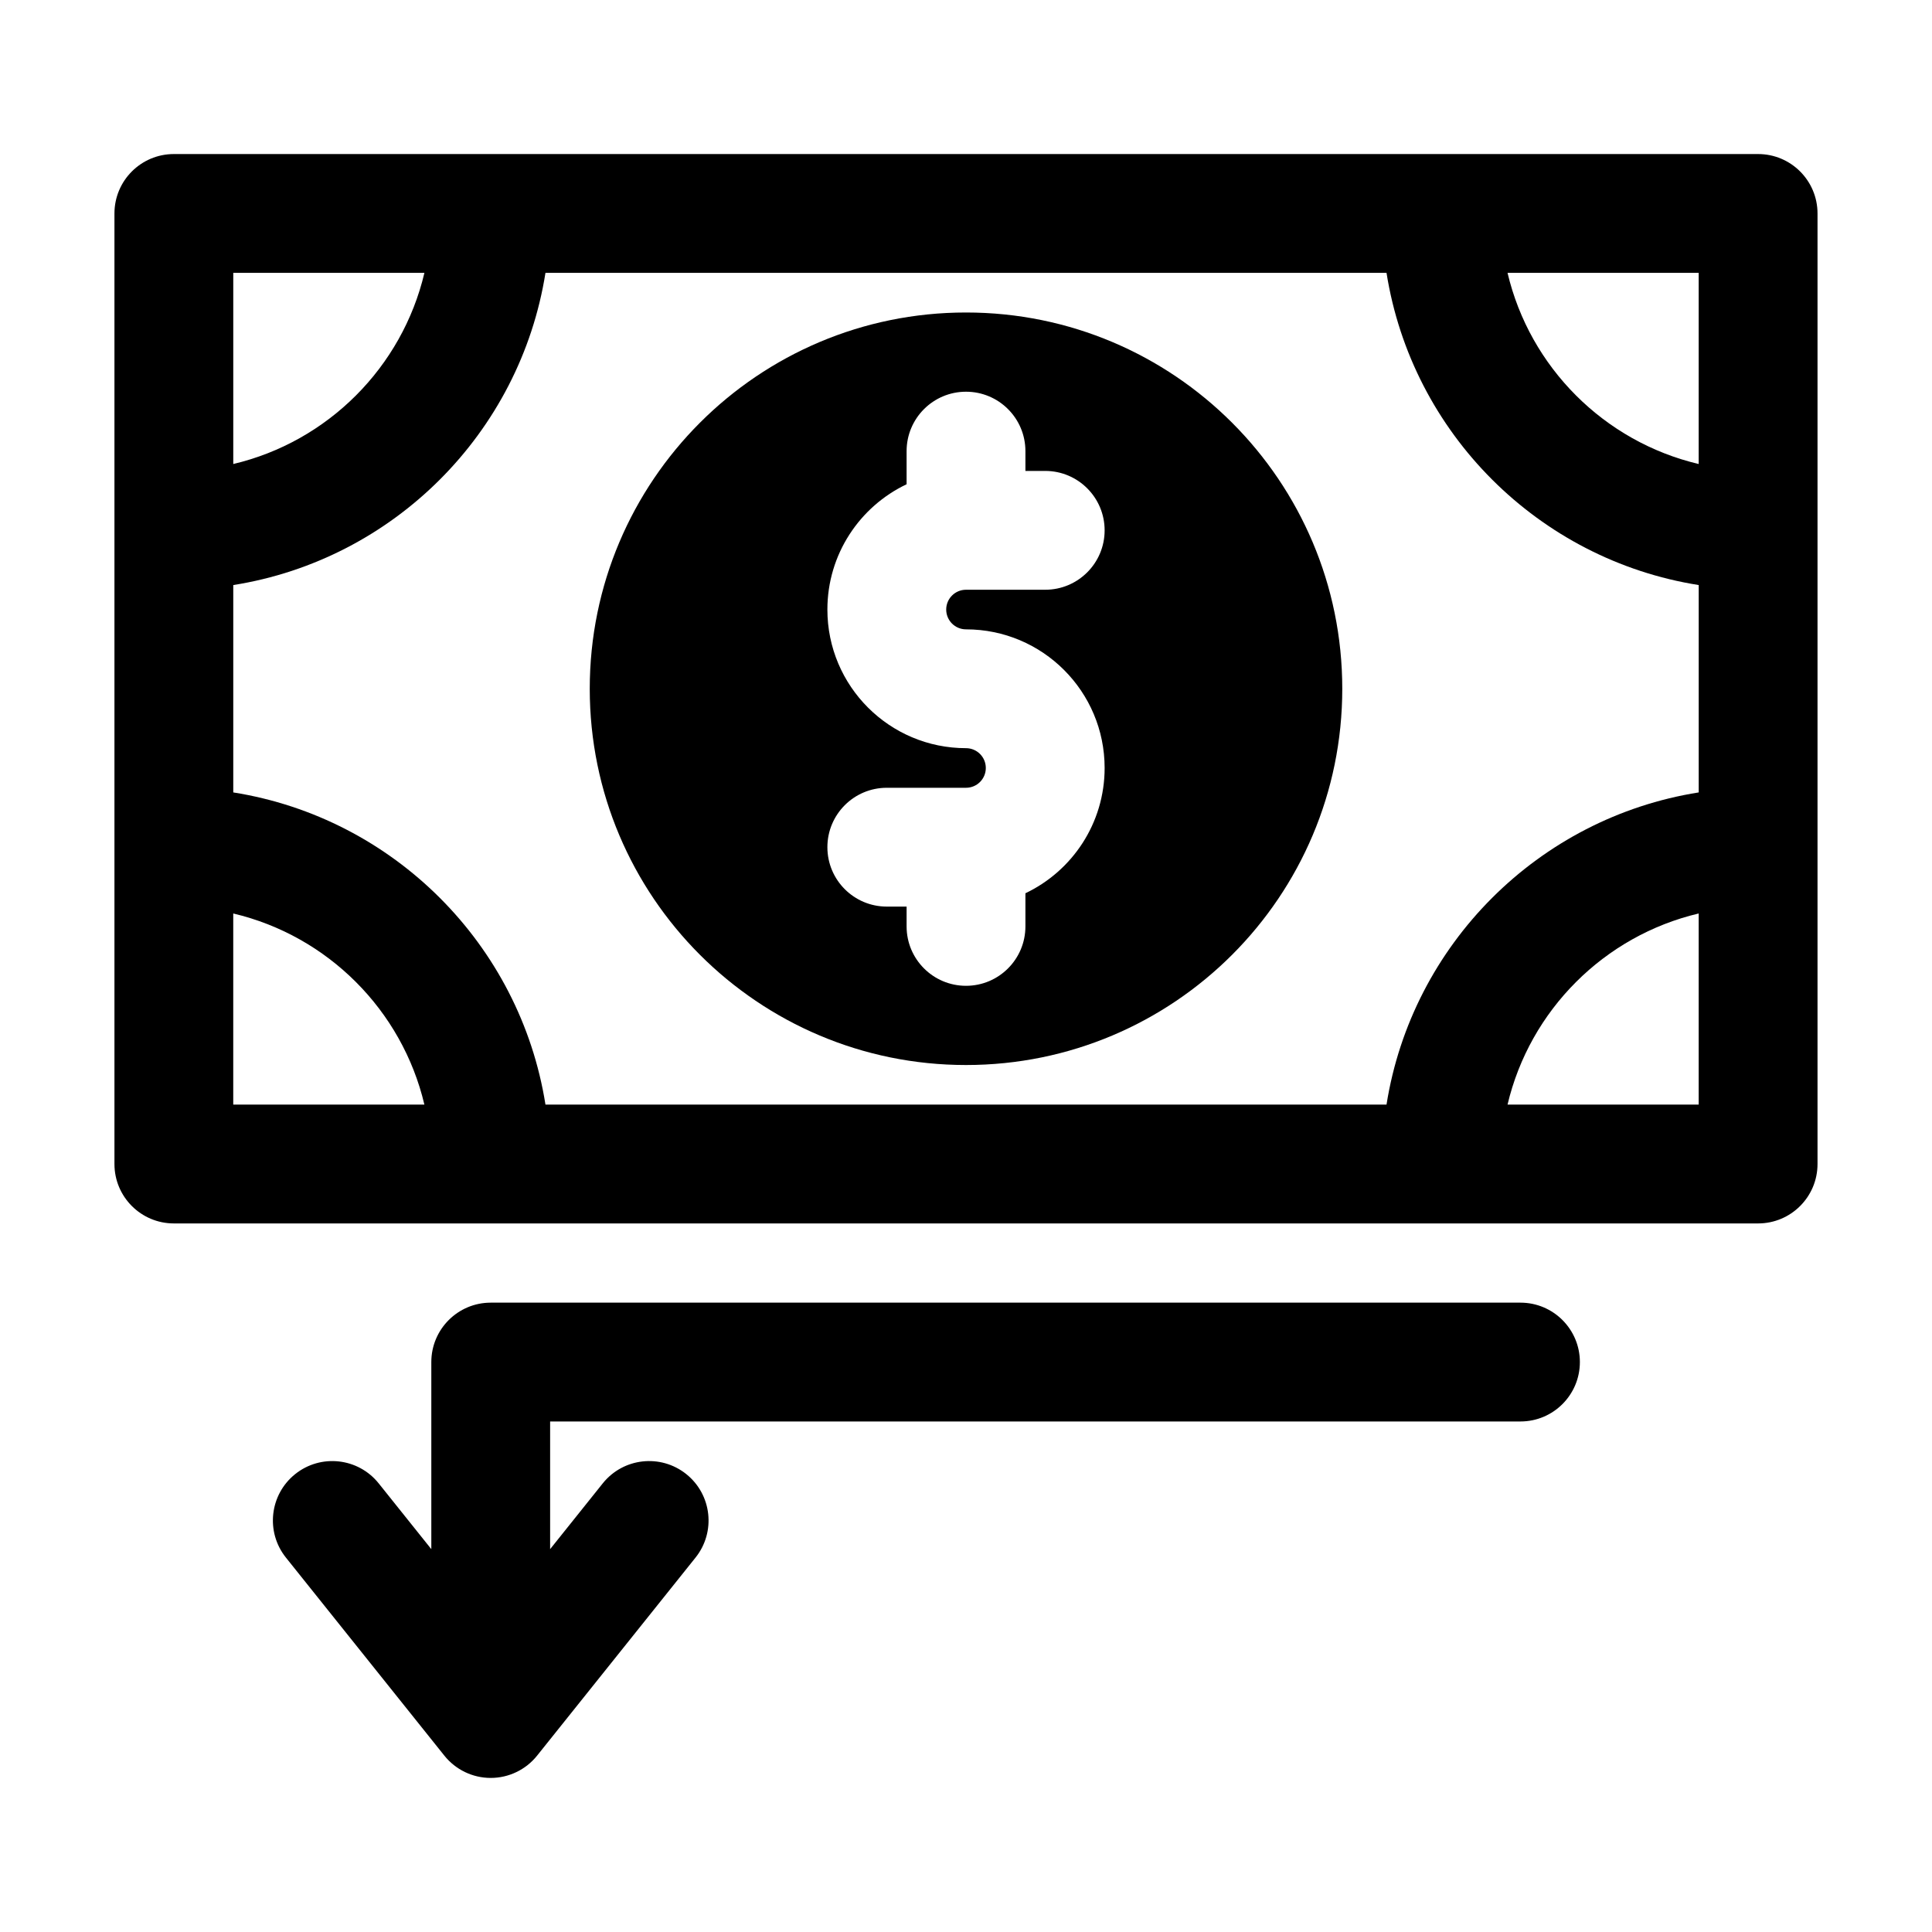 <?xml version="1.0" encoding="UTF-8"?>
<!-- Uploaded to: ICON Repo, www.svgrepo.com, Generator: ICON Repo Mixer Tools -->
<svg fill="#000000" width="800px" height="800px" version="1.1" viewBox="144 144 512 512" xmlns="http://www.w3.org/2000/svg">
 <g fill-rule="evenodd">
  <path d="m174.33 200.57c0-8.695 7.051-15.746 15.746-15.746h419.84c8.695 0 15.746 7.051 15.746 15.746v251.91c0 8.691-7.051 15.742-15.746 15.742h-419.84c-8.695 0-15.746-7.051-15.746-15.742zm31.488 15.742v50.656c25.035-5.914 44.742-25.621 50.656-50.656zm82.734 0c-6.734 42.461-40.273 76-82.734 82.734v54.953c42.461 6.734 76 40.27 82.734 82.73h222.89c6.734-42.461 40.273-75.996 82.734-82.73v-54.953c-42.461-6.734-76-40.273-82.734-82.734zm254.96 0c5.914 25.035 25.621 44.742 50.656 50.656v-50.656zm50.656 169.77c-25.035 5.914-44.742 25.617-50.656 50.652h50.656zm-337.7 50.652c-5.914-25.035-25.621-44.738-50.656-50.652v50.652z"/>
  <path d="m300.29 326.53c0-55.07 44.645-99.715 99.715-99.715s99.711 44.645 99.711 99.715c0 55.07-44.641 99.711-99.711 99.711s-99.715-44.641-99.715-99.711zm83.969 62.977c0 8.695 7.051 15.742 15.746 15.742s15.742-7.047 15.742-15.742v-8.785c12.41-5.894 20.992-18.547 20.992-33.199 0-20.289-16.445-36.738-36.734-36.738-2.902 0-5.25-2.348-5.25-5.246 0-2.898 2.348-5.25 5.25-5.25h20.992c8.691 0 15.742-7.047 15.742-15.742 0-8.695-7.051-15.746-15.742-15.746h-5.25v-5.246c0-8.695-7.047-15.746-15.742-15.746s-15.746 7.051-15.746 15.746v8.781c-12.41 5.898-20.992 18.547-20.992 33.203 0 20.289 16.449 36.734 36.738 36.734 2.898 0 5.246 2.352 5.246 5.25 0 2.898-2.348 5.246-5.246 5.246h-20.992c-8.695 0-15.746 7.051-15.746 15.746 0 8.695 7.051 15.742 15.746 15.742h5.246z"/>
  <path d="m274.05 615.17c-4.785 0-9.309-2.176-12.293-5.91l-41.984-52.48c-5.434-6.789-4.332-16.695 2.457-22.129 6.789-5.43 16.699-4.332 22.129 2.461l13.945 17.43v-49.582c0-8.691 7.051-15.742 15.746-15.742h272.89c8.695 0 15.746 7.051 15.746 15.742 0 8.695-7.051 15.746-15.746 15.746h-257.15v33.836l13.945-17.43c5.434-6.793 15.34-7.891 22.133-2.461 6.789 5.434 7.891 15.34 2.457 22.129l-41.984 52.48c-2.988 3.734-7.512 5.91-12.293 5.91z"/>
 </g>
</svg>